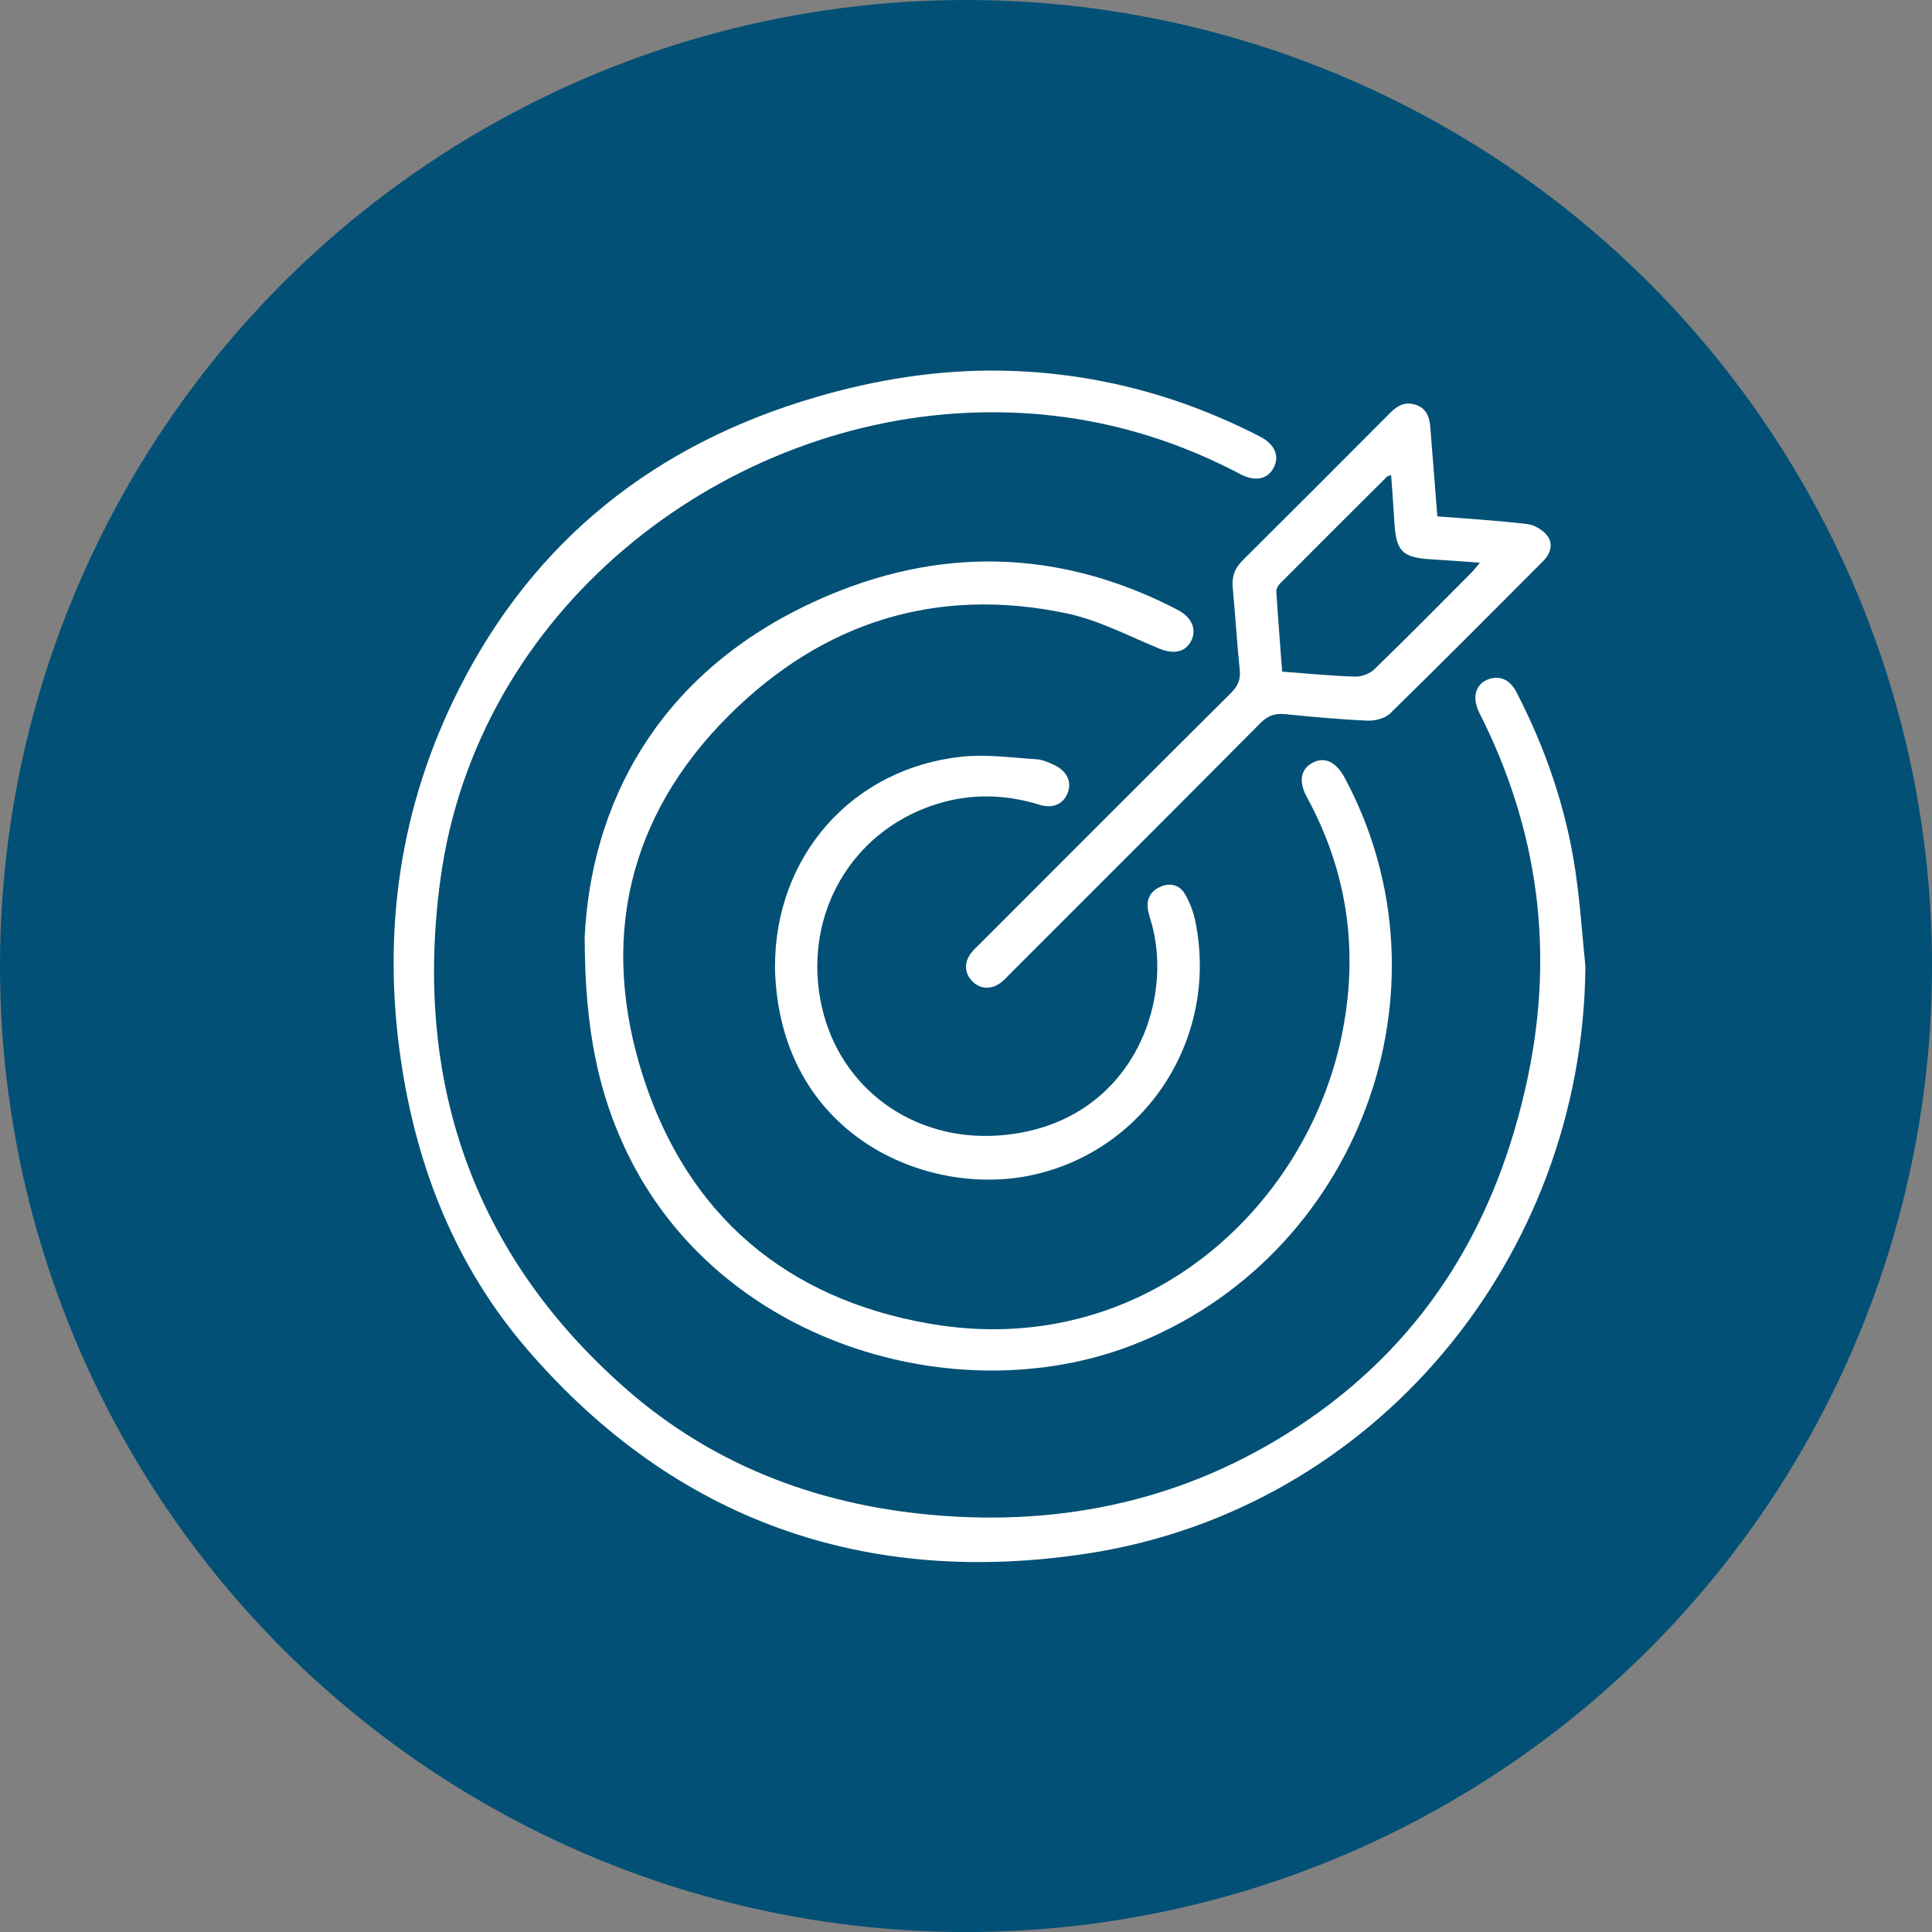 <?xml version="1.0" encoding="UTF-8"?>
<svg id="Layer_2" data-name="Layer 2" xmlns="http://www.w3.org/2000/svg" viewBox="0 0 543.25 543.25">
  <rect x="0" y="0" width="543.25" height="543.25" fill="#808080" stroke="none"/>
  <defs>
    <style>
      .cls-1 {
        fill: #fff;
      }

      .cls-2 {
        fill: #025075;
      }
    </style>
  </defs>
  <g id="Layer_4" data-name="Layer 4">
    <g>
      <circle class="cls-2" cx="271.63" cy="271.63" r="271.63"/>
      <g>
        <path class="cls-1" d="m445.79,271.91c-.71,81.78-59.19,152.52-139.98,164.91-62.16,9.53-116.02-9.09-157.68-57.54-19.98-23.24-30.97-50.93-35.41-81.21-5.34-36.46-.29-71.42,16.35-104.35,21.27-42.08,55.34-68.88,100.33-82.04,16.95-4.96,34.33-7.74,52.02-7.46,25.71.42,50.03,6.76,72.9,18.55,4.14,2.14,5.54,5.48,3.82,8.75-1.71,3.25-5.23,3.99-9.37,1.81-24.16-12.75-49.87-18.52-77.14-17.23-69.56,3.28-137.5,55.21-147.8,131.24-7.58,55.97,8.79,105.09,52.09,143.1,25.47,22.36,56.04,33.45,89.74,35.82,37.06,2.61,71.35-5.87,102.09-26.99,33.91-23.3,53.28-56.14,61.76-95.96,7.64-35.9,3.03-70.13-13.52-102.83-2.24-4.43-1.07-8.3,2.75-9.55,3.09-1.02,5.87.22,7.65,3.67,8.2,15.84,13.94,32.53,16.57,50.18,1.34,8.99,1.93,18.08,2.85,27.13Z"/>
        <path class="cls-1" d="m164.38,263.85c1.75-37.6,20.23-73.46,62.57-93.73,33.38-15.98,67.55-16.64,101.35-.08,1.12.55,2.24,1.1,3.32,1.72,3.73,2.12,4.97,5.57,3.18,8.71-1.74,3.04-4.96,3.49-8.81,1.91-8.61-3.53-17.08-8.02-26.06-9.91-36.63-7.71-68.65,2.5-94.89,28.62-28.7,28.57-36.45,63.56-24.19,101.67,12.51,38.88,40.2,62.45,80.55,69.44,59.93,10.38,105.78-32.44,115.82-80.77,4.91-23.64,1.81-46.1-9.77-67.33-2.38-4.36-1.72-7.91,1.71-9.67,3.35-1.71,6.53-.2,8.92,4.23,32.13,59.76,3.59,135.16-59.81,159.62-49.22,18.98-116.32-.39-142.17-54.64-7.48-15.69-11.66-33.38-11.69-59.79Z"/>
        <path class="cls-1" d="m404.14,145.19c8.69.7,17.03,1.18,25.3,2.16,2.05.24,4.49,1.71,5.7,3.37,1.67,2.3.81,5.02-1.27,7.1-14.29,14.29-28.52,28.65-42.97,42.78-1.45,1.42-4.27,2.12-6.41,2.03-7.72-.33-15.43-1.05-23.12-1.82-2.82-.28-4.83.37-6.91,2.46-23.38,23.55-46.88,46.99-70.34,70.46-.79.79-1.55,1.64-2.41,2.35-2.82,2.3-6.1,2.18-8.4-.25-2.21-2.34-2.25-5.43-.04-8.13.71-.86,1.55-1.62,2.35-2.41,23.46-23.47,46.91-46.96,70.44-70.37,1.93-1.92,2.82-3.74,2.54-6.52-.8-7.69-1.23-15.42-1.97-23.11-.3-3.12.55-5.51,2.78-7.72,13.9-13.8,27.74-27.67,41.56-41.55,2.01-2.02,4.19-3.14,7.04-2.22,2.9.94,3.93,3.21,4.15,6.04.65,8.32,1.31,16.64,2,25.34Zm-12.96-11.59c-.65.2-.94.21-1.09.35-10.08,10.03-20.15,20.07-30.18,30.15-.55.56-1.07,1.51-1.02,2.25.47,7.43,1.06,14.85,1.63,22.5,7.11.53,13.8,1.2,20.51,1.41,1.81.06,4.13-.82,5.43-2.08,9.22-8.94,18.24-18.09,27.31-27.19.73-.73,1.35-1.58,2.35-2.77-4.91-.35-9.23-.7-13.56-.94-8.22-.46-9.99-2.21-10.47-10.34-.26-4.35-.6-8.69-.92-13.33Z"/>
        <path class="cls-1" d="m217.92,271.96c-.09-31.19,21.65-55.94,52.59-59.2,6.83-.72,13.87.28,20.8.72,1.8.11,3.63.9,5.29,1.71,3.55,1.73,4.86,4.88,3.54,7.97-1.26,2.98-4.13,4.26-7.78,3.14-10.87-3.35-21.63-3.22-32.24.93-22.41,8.76-34.41,31.94-29.03,55.88,5.17,22.98,25.75,37.93,49.85,36.16,36.94-2.71,49.76-37.52,42.57-60.65-.26-.83-.5-1.67-.67-2.53-.62-3.11.56-5.43,3.39-6.72,2.74-1.26,5.42-.57,6.9,1.92,1.43,2.4,2.47,5.18,3.02,7.92,6.55,32.72-13.84,64.14-45.77,71.17-29.87,6.58-71.52-11.26-72.47-58.41Z"/>
      </g>
    </g>
  </g>
</svg>